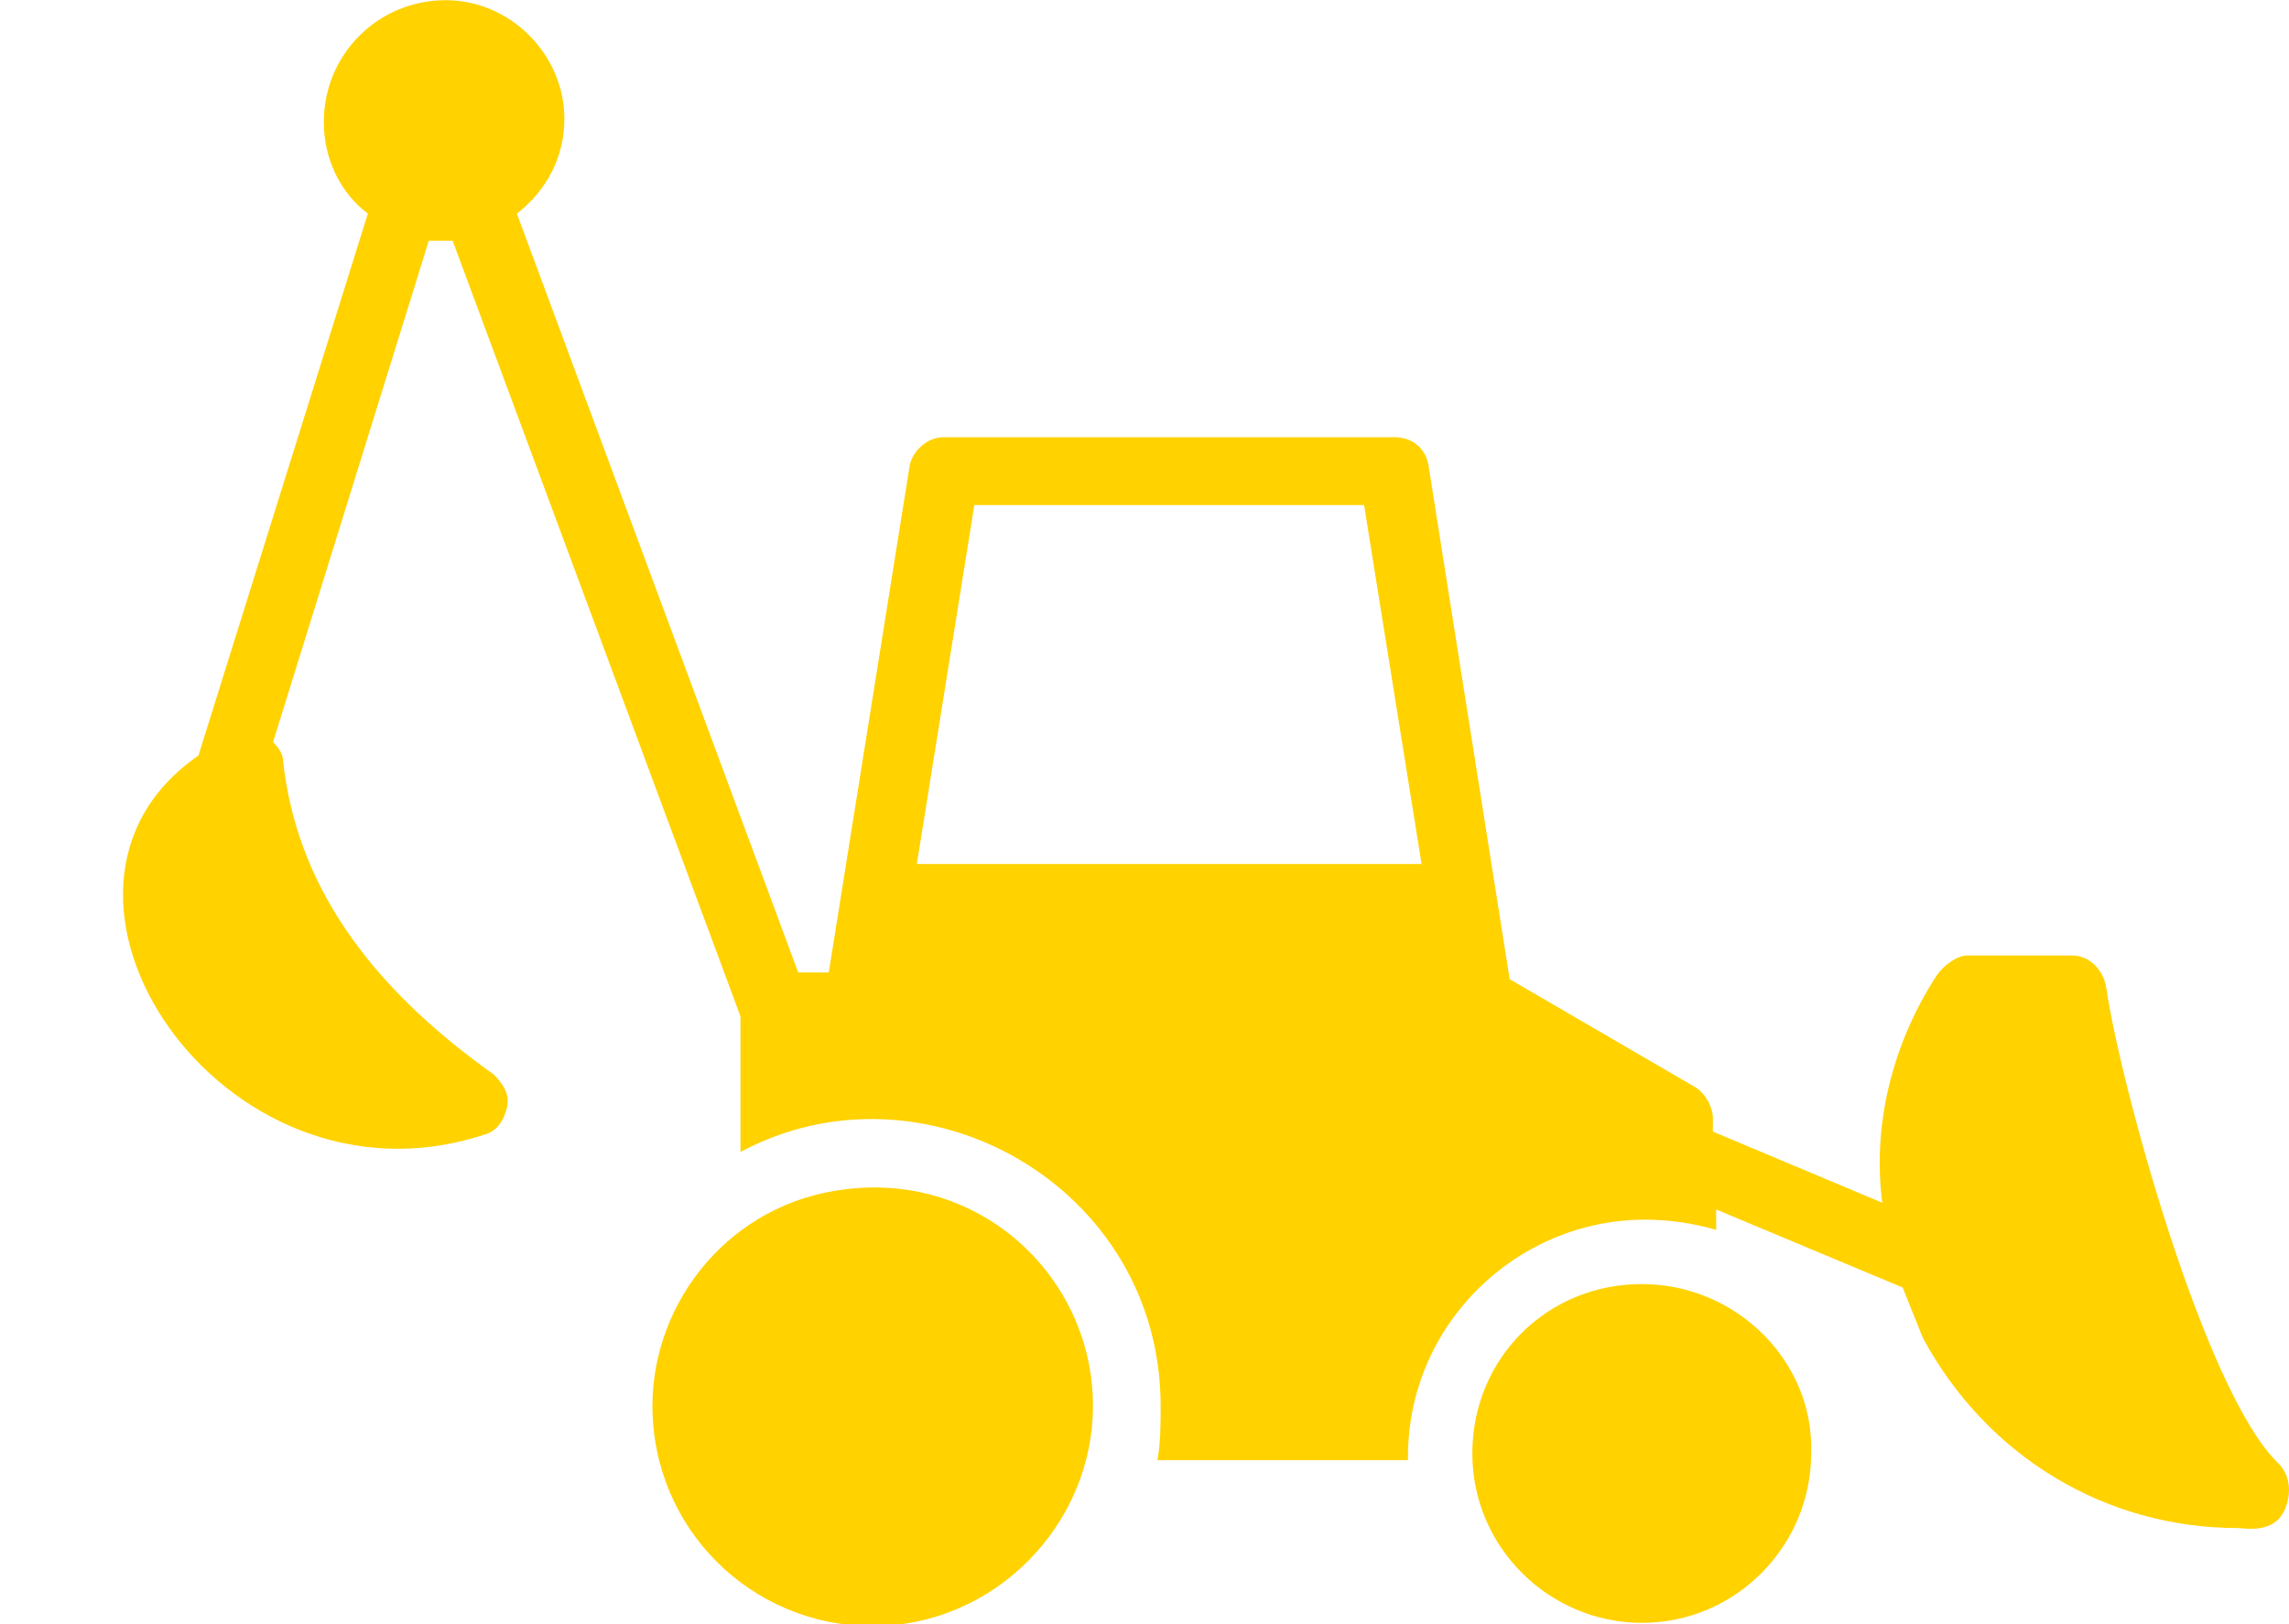 <?xml version="1.0" encoding="UTF-8" standalone="no"?><svg xmlns="http://www.w3.org/2000/svg" xmlns:xlink="http://www.w3.org/1999/xlink" fill="#000000" height="33" preserveAspectRatio="xMidYMid meet" version="1" viewBox="-2.5 0.0 46.5 33.0" width="46.5" zoomAndPan="magnify"><defs><clipPath id="a"><path d="M 10 24 L 20 24 L 20 33.039 L 10 33.039 Z M 10 24"/></clipPath></defs><g><g id="change1_1"><path d="M 16.125 17.555 L 17.293 10.262 L 25.211 10.262 L 26.379 17.555 Z M 43.789 29.738 C 42.277 28.293 40.555 21.961 40.281 20.031 C 40.211 19.688 39.938 19.414 39.594 19.414 L 37.461 19.414 C 37.254 19.414 36.977 19.621 36.84 19.824 C 35.945 21.203 35.531 22.855 35.738 24.438 L 32.297 22.992 L 32.297 22.719 C 32.297 22.512 32.16 22.234 31.953 22.098 L 28.168 19.895 L 26.516 9.434 C 26.449 9.09 26.172 8.883 25.828 8.883 L 16.672 8.883 C 16.332 8.883 16.055 9.16 15.984 9.434 L 14.336 19.758 L 13.715 19.758 L 8 4.34 C 8.621 3.859 8.965 3.172 8.965 2.414 C 8.965 1.105 7.863 0.004 6.555 0.004 C 5.18 0.004 4.078 1.105 4.078 2.48 C 4.078 3.238 4.422 3.926 4.973 4.34 L 1.531 15.352 C -2.461 18.105 2.016 24.781 7.312 23.062 C 7.59 22.992 7.727 22.785 7.797 22.512 C 7.863 22.234 7.727 22.027 7.52 21.824 C 4.906 19.965 3.527 17.898 3.254 15.492 C 3.254 15.285 3.113 15.145 3.047 15.078 L 6.211 4.891 L 6.695 4.891 L 12.543 20.652 L 12.543 23.406 C 16.262 21.41 21.078 24.094 21.078 28.566 C 21.078 28.91 21.078 29.324 21.012 29.668 L 26.102 29.668 L 26.102 29.602 C 26.102 26.914 28.305 24.781 30.922 24.781 C 31.402 24.781 31.887 24.852 32.363 24.988 L 32.363 24.574 L 36.152 26.16 C 36.289 26.504 36.426 26.848 36.566 27.191 C 37.871 29.602 40.281 31.047 42.965 31.047 C 43.102 31.047 43.723 31.184 43.93 30.633 C 44.066 30.289 43.996 29.945 43.789 29.738" fill="#ffd200"/></g><g clip-path="url(#a)" id="change1_3"><path d="M 14.676 24.164 C 12.34 24.438 10.754 26.434 10.754 28.566 C 10.754 31.047 12.75 33.039 15.227 33.039 C 17.707 33.039 19.703 30.977 19.703 28.566 C 19.703 25.953 17.43 23.816 14.676 24.164" fill="#ffd200"/></g><g id="change1_2"><path d="M 30.852 26.09 C 28.922 26.09 27.41 27.605 27.41 29.531 C 27.41 31.457 28.992 32.973 30.852 32.973 C 32.781 32.973 34.293 31.391 34.293 29.531 C 34.359 27.672 32.781 26.09 30.852 26.09" fill="#ffd200"/></g></g></svg>